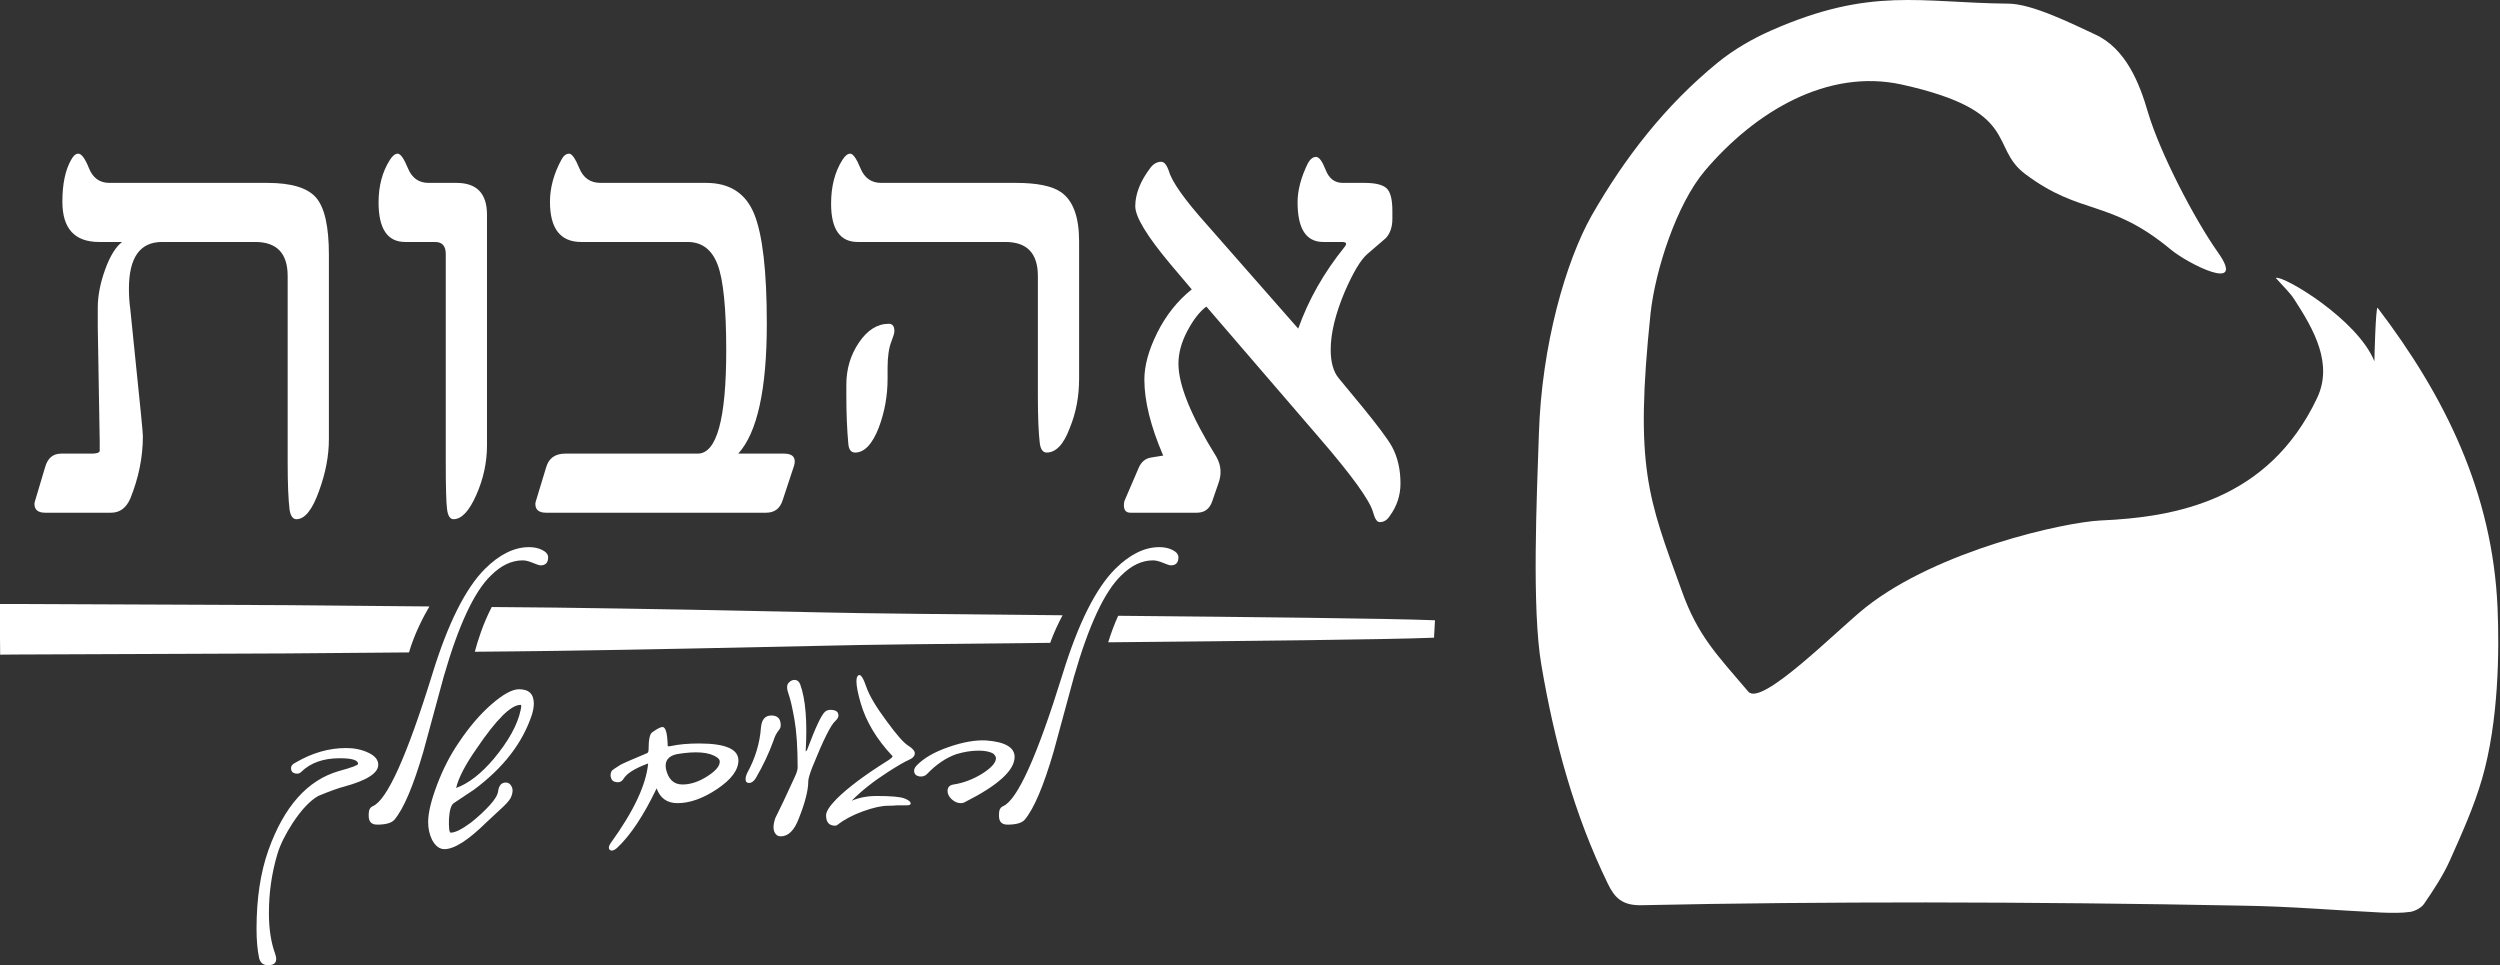 <svg xmlns="http://www.w3.org/2000/svg" xmlns:xlink="http://www.w3.org/1999/xlink" xmlns:serif="http://www.serif.com/" width="1080px" height="417px" xml:space="preserve" style="fill-rule:evenodd;clip-rule:evenodd;stroke-linejoin:round;stroke-miterlimit:2;"><rect width="100%" height="100%" fill="#333333" stroke="none"/>  <g id="Logo-ahavot-white-002">    <g id="BTTM">      <path d="M163.405,330.37C163.405,333.995 158.468,337.149 148.595,339.836C146.159,340.46 142.441,341.805 137.441,343.867C133.881,345.929 130.226,349.803 126.475,355.488C123.226,360.488 121.009,364.986 119.822,368.985C117.384,377.171 116.167,385.669 116.167,394.48C116.167,401.291 117.072,407.164 118.884,412.101C120.008,415.35 118.977,416.976 115.79,416.976C113.728,416.976 112.449,415.945 111.947,413.882C111.197,410.445 110.823,406.228 110.823,401.228C110.823,388.17 112.542,376.828 115.979,367.204C122.727,348.335 132.88,336.963 146.44,333.087C151.935,331.589 154.689,330.558 154.689,329.996C154.689,328.37 152.063,327.558 146.814,327.558C139.692,327.558 134.128,329.527 130.131,333.463C129.627,333.962 129.065,334.213 128.445,334.213C126.629,334.213 125.725,333.4 125.725,331.775C125.725,330.839 126.382,330.056 127.695,329.432C134.817,325.247 142.093,323.152 149.534,323.152C153.094,323.152 156.293,323.824 159.14,325.169C161.982,326.511 163.405,328.245 163.405,330.37ZM234.31,237.626C235.964,238.469 236.794,239.515 236.794,240.766C236.794,243.077 235.7,244.234 233.513,244.234C233.011,244.234 231.905,243.875 230.186,243.155C228.465,242.437 227.013,242.079 225.828,242.079C221.014,242.079 216.421,244.264 212.05,248.639C204.865,255.574 198.084,270.102 191.711,292.222C188.771,303.095 185.838,313.905 182.9,324.653C178.527,339.648 174.336,349.49 170.341,354.177C169.087,355.551 166.623,356.239 162.935,356.239C160.499,356.239 159.28,354.989 159.28,352.49L159.28,351.645C159.28,349.896 159.875,348.772 161.061,348.271C167.248,345.586 175.808,326.59 186.744,291.286C193.492,269.352 201.084,254.169 209.519,245.734C215.831,239.485 222.173,236.361 228.545,236.361C230.733,236.361 232.655,236.783 234.31,237.626ZM230.608,303.939C230.608,305.314 230.357,306.844 229.858,308.53C225.859,320.841 217.487,331.714 204.74,341.149C204.301,341.398 201.396,343.335 196.022,346.96C194.898,347.71 194.206,349.928 193.96,353.615C193.832,357.677 194.085,359.707 194.71,359.707C196.645,359.707 199.584,358.239 203.521,355.301C206.579,352.865 209.269,350.382 211.582,347.85C213.89,345.319 215.109,343.211 215.237,341.523C215.611,339.212 216.702,338.056 218.518,338.056C219.642,338.056 220.485,338.65 221.047,339.837C221.67,341.087 221.547,342.68 220.673,344.616C219.982,345.929 218.296,347.772 215.611,350.146C213.737,351.834 211.893,353.553 210.081,355.301C202.267,362.988 196.24,366.829 191.993,366.829C189.868,366.829 188.087,365.487 186.649,362.8C185.525,360.487 184.963,357.926 184.963,355.113C184.963,351.177 186.243,345.821 188.804,339.039C191.368,332.261 194.487,326.184 198.177,320.81C202.678,314.062 207.41,308.53 212.377,304.22C217.347,299.907 221.294,297.752 224.234,297.752C228.483,297.752 230.608,299.814 230.608,303.939ZM224.891,304.501C220.766,304.501 214.487,310.718 206.052,323.154C201.05,330.276 198.05,336.024 197.053,340.399C202.427,338.462 207.863,334.245 213.363,327.745C219.735,320.06 223.579,313.093 224.891,306.844C225.265,305.281 225.265,304.501 224.891,304.501Z" style="fill:#fff;"></path>      <path d="M318.994,328.496C318.994,332.62 315.948,336.727 309.855,340.821C303.763,344.913 298.031,346.96 292.657,346.96C288.217,346.96 285.216,344.835 283.658,340.586C278.036,352.334 272.348,360.894 266.6,366.268C265.351,367.392 264.32,367.706 263.507,367.206C262.757,366.579 262.882,365.55 263.881,364.113C273.755,350.49 279.125,339.055 280.003,329.808C274.38,331.87 270.848,334.058 269.413,336.368C268.663,337.618 267.599,338.117 266.224,337.869C264.975,337.743 264.195,337.056 263.881,335.806C263.633,334.745 263.788,333.774 264.35,332.901C264.726,332.525 265.976,331.682 268.098,330.37C269.225,329.745 273.005,328.089 279.441,325.402C279.94,325.277 280.191,324.715 280.191,323.714C280.191,319.592 280.69,317.154 281.691,316.404C283.876,314.843 285.376,314.06 286.189,314.06C287.56,314.06 288.31,316.747 288.439,322.121C288.439,322.434 288.872,322.497 289.752,322.309C293.126,321.559 297.248,321.185 302.123,321.185C313.37,321.185 318.994,323.621 318.994,328.496ZM310.933,329.058C310.933,328.308 310.525,327.683 309.714,327.184C306.4,324.871 300.655,324.402 292.469,325.776C288.658,326.589 287.065,328.714 287.689,332.151C288.686,336.649 291.064,338.9 294.812,338.9C298.247,338.9 301.794,337.743 305.449,335.43C309.105,333.119 310.933,330.995 310.933,329.058ZM337.271,313.311C337.271,314.124 336.99,314.842 336.428,315.466C335.427,316.716 334.677,318.186 334.178,319.872C332.241,325.246 329.679,330.682 326.493,336.181C325.613,337.556 324.649,338.244 323.586,338.244C322.587,338.244 322.088,337.682 322.088,336.555C322.088,335.805 322.334,334.9 322.838,333.838C326.27,327.589 328.24,321.059 328.741,314.249C329.055,310.812 330.555,309.094 333.242,309.094C335.924,309.094 337.271,310.499 337.271,313.311ZM360.89,311.437C358.954,313.062 355.607,319.778 350.86,331.587C349.736,334.525 349.174,336.494 349.174,337.493C349.174,341.367 347.828,346.678 345.145,353.426C343.206,358.675 340.582,361.301 337.27,361.301C336.646,361.301 336.146,361.176 335.772,360.925C333.957,359.613 333.676,357.114 334.927,353.426C336.862,349.615 339.614,343.805 343.176,335.993C344.114,334.056 344.581,332.588 344.581,331.587C344.581,323.027 344.125,316.153 343.223,310.968C342.316,305.782 341.488,302.157 340.74,300.095C339.802,297.533 339.802,295.815 340.74,294.941C341.488,294.129 342.298,293.722 343.176,293.722C344.36,293.722 345.204,294.377 345.707,295.691C348.016,302.064 348.8,311.718 348.05,324.653L348.612,324.091C352.298,314.217 354.922,308.657 356.485,307.407C357.108,306.906 357.858,306.657 358.735,306.657C361.044,306.657 362.203,307.468 362.203,309.094C362.203,309.844 361.766,310.624 360.89,311.437ZM367.92,345.929C371.106,344.554 374.699,343.867 378.698,343.867C384.822,343.867 388.806,344.21 390.65,344.898C392.489,345.585 393.414,346.335 393.414,347.148C393.414,347.647 392.852,347.898 391.726,347.898L387.697,347.898C386.385,348.021 385.038,348.084 383.665,348.084C380.855,348.084 377.245,348.882 372.84,350.475C368.435,352.068 364.792,353.99 361.922,356.24C361.548,356.551 361.171,356.707 360.798,356.707C358.173,356.707 356.861,355.209 356.861,352.208C356.861,350.585 358.359,348.242 361.36,345.179C366.234,340.304 373.668,334.745 383.665,328.495C385.166,327.497 385.788,326.87 385.542,326.621C378.666,319.31 374.072,311.624 371.763,303.563C370.577,299.439 369.982,296.347 369.982,294.285C369.982,292.785 370.322,291.91 371.013,291.661C371.889,291.285 372.965,292.973 374.247,296.721C375.525,300.47 378.478,305.437 383.103,311.624C387.288,317.374 390.351,320.856 392.29,322.075C394.223,323.294 395.196,324.403 395.196,325.402C395.196,326.589 394.318,327.557 392.571,328.307C390.82,329.057 387.85,330.776 383.665,333.463C377.418,337.462 372.17,341.616 367.92,345.929ZM417.221,346.304C416.532,346.74 415.816,346.961 415.066,346.961C413.691,346.961 412.394,346.414 411.175,345.32C409.958,344.226 409.349,343.022 409.349,341.71C409.349,340.087 410.222,339.149 411.973,338.9C416.344,338.213 420.561,336.587 424.625,334.026C428.375,331.587 430.249,329.432 430.249,327.558C430.249,326.933 429.876,326.276 429.125,325.589C427.684,324.715 425.563,324.277 422.751,324.277C419.69,324.277 416.504,324.778 413.192,325.777C408.692,327.34 404.44,330.215 400.445,334.4C399.695,335.212 398.629,335.556 397.256,335.431C395.817,335.182 395.039,334.462 394.913,333.275C394.786,332.525 395.101,331.713 395.851,330.839C398.91,327.588 403.549,324.886 409.77,322.731C415.987,320.576 421.404,319.623 426.032,319.871C434.218,320.498 438.31,322.872 438.31,326.996C438.31,332.744 431.281,339.181 417.221,346.304ZM506.591,237.626C508.245,238.469 509.075,239.515 509.075,240.766C509.075,243.077 507.981,244.234 505.794,244.234C505.292,244.234 504.186,243.875 502.467,243.155C500.746,242.437 499.294,242.079 498.109,242.079C493.295,242.079 488.702,244.264 484.331,248.639C477.146,255.574 470.365,270.102 463.992,292.222C461.052,303.095 458.119,313.905 455.181,324.653C450.808,339.648 446.617,349.49 442.622,354.177C441.369,355.551 438.904,356.239 435.216,356.239C432.78,356.239 431.561,354.989 431.561,352.49L431.561,351.645C431.561,349.896 432.156,348.772 433.342,348.271C439.529,345.586 448.089,326.59 459.025,291.286C465.773,269.352 473.365,254.169 481.8,245.734C488.112,239.485 494.454,236.361 500.826,236.361C503.014,236.361 504.936,236.783 506.591,237.626Z" style="fill:#fff;"></path>    </g>    <path id="Separator" d="M356.242,264.579C372.283,264.992 413.49,265.376 459.029,265.796C457.244,269.159 455.27,273.292 453.679,277.709C410.289,278.119 371.652,278.511 356.242,278.958C317.49,279.762 278.57,280.651 239.838,281.18C228.273,281.351 216.693,281.44 205.12,281.552C206.317,277.023 208.656,269.471 212.433,262.233L239.838,262.482C278.57,262.99 317.49,263.71 356.242,264.579ZM123.583,261.424L185.494,261.988C182.87,266.486 178.938,273.998 176.694,281.845C158.995,281.983 141.289,282.108 123.583,282.281L7.328,282.748L0.065,282.811L0,275.485L0,260.937L7.328,260.937L123.583,261.424ZM619.499,275.479L619.336,275.479L619.494,275.483C599.097,276.311 537.815,276.919 478.744,277.474C479.768,274.141 481.186,270.125 483.045,266.018C540.763,266.556 599.592,267.161 619.494,267.946L619.896,267.946L619.896,268.264L619.499,275.403L619.499,275.479Z" style="fill:#fff;"></path>    <g id="TOP">      <path d="M142.082,189.657C142.082,196.855 140.682,204.287 137.876,211.954C134.977,220.181 131.704,224.295 128.06,224.295C126.562,224.295 125.581,222.982 125.114,220.369C124.554,215.789 124.273,208.962 124.273,199.892L124.273,119.257C124.273,109.441 119.597,104.531 110.248,104.531L70.001,104.531C60.463,104.531 55.697,111.263 55.697,124.725C55.697,127.812 55.883,130.663 56.257,133.279L60.885,178.719C61.447,184.421 61.726,187.648 61.726,188.394C61.726,197.464 59.904,206.485 56.257,215.46C54.48,219.481 51.722,221.491 47.984,221.491L19.516,221.491C16.431,221.491 14.888,220.229 14.888,217.704C14.888,217.332 14.978,216.863 15.169,216.301L19.516,201.716C20.638,197.884 22.927,195.969 26.387,195.969L39.569,195.969C41.718,195.969 42.887,195.592 43.075,194.847L43.075,190.778L42.234,141.134L42.234,133C42.234,127.858 43.285,122.365 45.388,116.52C47.492,110.681 49.945,106.682 52.751,104.531L42.794,104.531C32.228,104.531 26.947,98.736 26.947,87.143C26.947,79.476 28.21,73.445 30.735,69.05C31.666,67.276 32.697,66.385 33.819,66.385C35.222,66.385 36.765,68.491 38.447,72.697C40.129,76.904 43.075,79.007 47.282,79.007L115.438,79.007C125.909,79.007 132.967,81.16 136.613,85.459C140.26,89.761 142.082,97.941 142.082,110L142.082,189.657ZM210.379,192.459C210.379,199.755 208.838,206.884 205.751,213.848C202.666,220.811 199.392,224.296 195.935,224.296C194.437,224.296 193.503,222.867 193.129,220.018C192.755,217.167 192.57,210.459 192.57,199.891L192.57,109.718C192.57,106.264 191.026,104.533 187.941,104.533L175.039,104.533C167.371,104.533 163.541,98.83 163.541,87.421C163.541,80.32 165.173,74.192 168.448,69.049C169.57,67.275 170.692,66.384 171.816,66.384C173.028,66.384 174.5,68.492 176.23,72.696C177.959,76.905 180.929,79.008 185.136,79.008L197.195,79.008C205.982,79.008 210.379,83.591 210.379,92.752L210.379,192.459ZM343.325,199.332C343.325,199.892 343.232,200.502 343.044,201.155L338.135,216.02C337.013,219.665 334.631,221.489 330.984,221.489L235.903,221.489C232.818,221.489 231.275,220.227 231.275,217.704C231.275,217.332 231.365,216.863 231.556,216.301L235.903,201.998C237.025,197.977 239.781,195.967 244.175,195.967L301.394,195.967C309.619,195.967 313.734,181.101 313.734,151.372C313.734,133.236 312.494,120.893 310.019,114.348C307.539,107.805 303.218,104.532 297.047,104.532L251.047,104.532C242.074,104.532 237.584,98.737 237.584,87.144C237.584,81.16 239.219,75.129 242.494,69.051C243.427,67.276 244.549,66.386 245.859,66.386C247.074,66.386 248.546,68.491 250.275,72.695C252.005,76.904 255.068,79.007 259.462,79.007L305.04,79.007C315.228,79.007 322.15,83.475 325.794,92.401C329.441,101.331 331.263,117.152 331.263,139.87C331.263,168.198 327.15,186.899 318.922,195.967L338.697,195.967C341.782,195.967 343.325,197.089 343.325,199.332ZM605.01,208.868C605.01,214.01 603.467,218.684 600.382,222.893C599.26,224.667 597.81,225.558 596.035,225.558C594.913,225.558 593.977,224.203 593.229,221.49C591.919,216.351 584.066,205.457 569.67,188.812L521.147,132.439C518.249,134.592 515.514,138.096 512.944,142.958C510.372,147.819 509.088,152.54 509.088,157.121C509.088,166.377 514.557,179.794 525.495,197.37C527.55,201.017 527.831,204.849 526.335,208.868L523.67,216.583C522.55,219.855 520.352,221.49 517.081,221.49L488.332,221.49C486.462,221.49 485.526,220.415 485.526,218.267C485.526,217.517 485.619,216.864 485.807,216.3L491.838,202.279C492.96,199.566 494.782,198.023 497.307,197.649L502.497,196.808C497.073,184.186 494.363,173.248 494.363,163.995C494.363,157.918 496.23,151.137 499.972,143.658C503.71,136.179 508.666,129.962 514.838,125.005L505.582,114.067C495.485,102.008 490.435,93.687 490.435,89.105C490.435,83.774 492.631,78.214 497.026,72.419C498.336,70.733 499.877,69.894 501.654,69.894C502.962,69.894 504.086,71.293 505.022,74.099C506.422,78.776 511.891,86.439 521.428,97.101L560.835,141.974C565.23,129.542 571.913,117.762 580.889,106.636C582.01,105.233 581.636,104.532 579.767,104.532L571.635,104.532C564.246,104.532 560.554,98.83 560.554,87.421C560.554,82.188 562.048,76.533 565.042,70.452C566.068,68.677 567.238,67.789 568.548,67.789C569.856,67.789 571.235,69.659 572.685,73.398C574.133,77.138 576.587,79.008 580.048,79.008L589.444,79.008C594.118,79.008 597.295,79.779 598.981,81.323C600.663,82.866 601.504,86.115 601.504,91.068L601.504,94.576C601.504,98.034 600.568,100.793 598.698,102.848C596.176,105.001 593.487,107.312 590.635,109.792C587.782,112.269 584.535,117.714 580.889,126.127C576.868,135.662 574.86,143.986 574.86,151.09C574.86,156.515 576.027,160.627 578.364,163.433L588.322,175.49C595.054,183.722 599.353,189.469 601.223,192.74C603.748,197.323 605.01,202.696 605.01,208.868Z" style="fill:#fff;"></path>      <path d="M386.378,143.095C386.378,143.846 385.958,145.296 385.115,147.445C383.993,150.25 383.433,154.083 383.433,158.945L383.433,163.666C383.433,170.961 382.171,177.971 379.646,184.703C376.841,191.903 373.427,195.502 369.409,195.502C367.632,195.502 366.648,194.19 366.463,191.574C365.903,185.405 365.622,178.581 365.622,171.099L365.622,166.097C365.622,159.364 367.446,153.311 371.093,147.935C374.737,142.562 379.037,139.87 383.993,139.87C385.582,139.87 386.378,140.947 386.378,143.095M466.174,163.666C466.174,171.335 464.817,178.44 462.106,184.984C459.488,191.996 456.168,195.502 452.15,195.502C450.559,195.502 449.577,194.19 449.203,191.574C448.643,186.994 448.362,180.167 448.362,171.099L448.362,119.257C448.362,109.441 443.687,104.532 434.338,104.532L370.531,104.532C362.863,104.532 359.031,99.015 359.031,87.982C359.031,80.503 360.667,74.193 363.94,69.051C365.06,67.276 366.184,66.386 367.306,66.386C368.518,66.386 369.99,68.491 371.724,72.695C373.451,76.904 376.421,79.007 380.628,79.007L438.828,79.007C448.081,79.007 454.627,80.363 458.459,83.076C463.6,86.72 466.174,93.782 466.174,104.251L466.174,163.666Z" style="fill:#fff;fill-rule:nonzero;"></path>    </g>    <path id="illu" d="M665.873,287.287C661.692,262.908 663.886,215.013 664.801,187.454C665.994,148.819 676.534,112.761 687.522,93.252C701.931,68.009 719.464,45.502 741.967,27.113C748.975,21.384 757.128,16.694 765.308,13.099C808.363,-5.822 829.515,1.212 867.527,1.575C877.84,1.575 895.172,10.282 905.055,14.863C918.375,20.909 924.32,36.062 927.932,48.554C933.027,65.763 947.802,94.394 958.186,109.08C970.92,127.067 944.778,113.745 937.642,107.681C911.257,85.84 898.955,93.252 874.922,75.198C859.164,63.43 873.418,48.035 821.67,36.546C789.585,29.445 758.259,48.122 736.524,73.746C724.341,88.103 715.08,116.561 713.025,135.497C706.114,201.829 711.918,215.013 726.451,255.046C733.448,274.812 741.846,282.951 755.235,298.759C760.885,305.602 793.835,271.978 805.981,262.372C837.187,237.682 891.716,225.605 907.474,224.844C939.404,223.443 979.921,216.429 1000.98,171.955C1007.98,157.2 999.653,142.462 991.22,129.468C989.286,126.358 986.331,123.749 983.136,120.052C986.504,118.928 1018.36,137.901 1025.74,156.059C1025.74,154.107 1026.3,133.078 1027.09,132.923C1056.15,171.091 1076.79,212.741 1078.94,262.579C1079.74,281.118 1079.46,311.614 1072.24,336.494C1068.75,348.528 1063.57,359.981 1058.42,371.537C1055.46,378.162 1051.43,384.269 1047.31,390.3C1046.23,392.027 1043.52,393.514 1041.38,393.912C1037.29,394.497 1033.19,394.376 1029.08,394.238C1009.09,393.272 989.044,391.527 968.984,391.251C923.265,390.351 877.583,389.902 832.055,389.85C790.811,389.85 749.671,390.179 708.585,391.06C700.982,391.06 697.595,388.019 694.64,381.867C679.988,351.838 671.402,319.874 665.873,287.287" style="fill:#fff;"></path>  </g></svg>